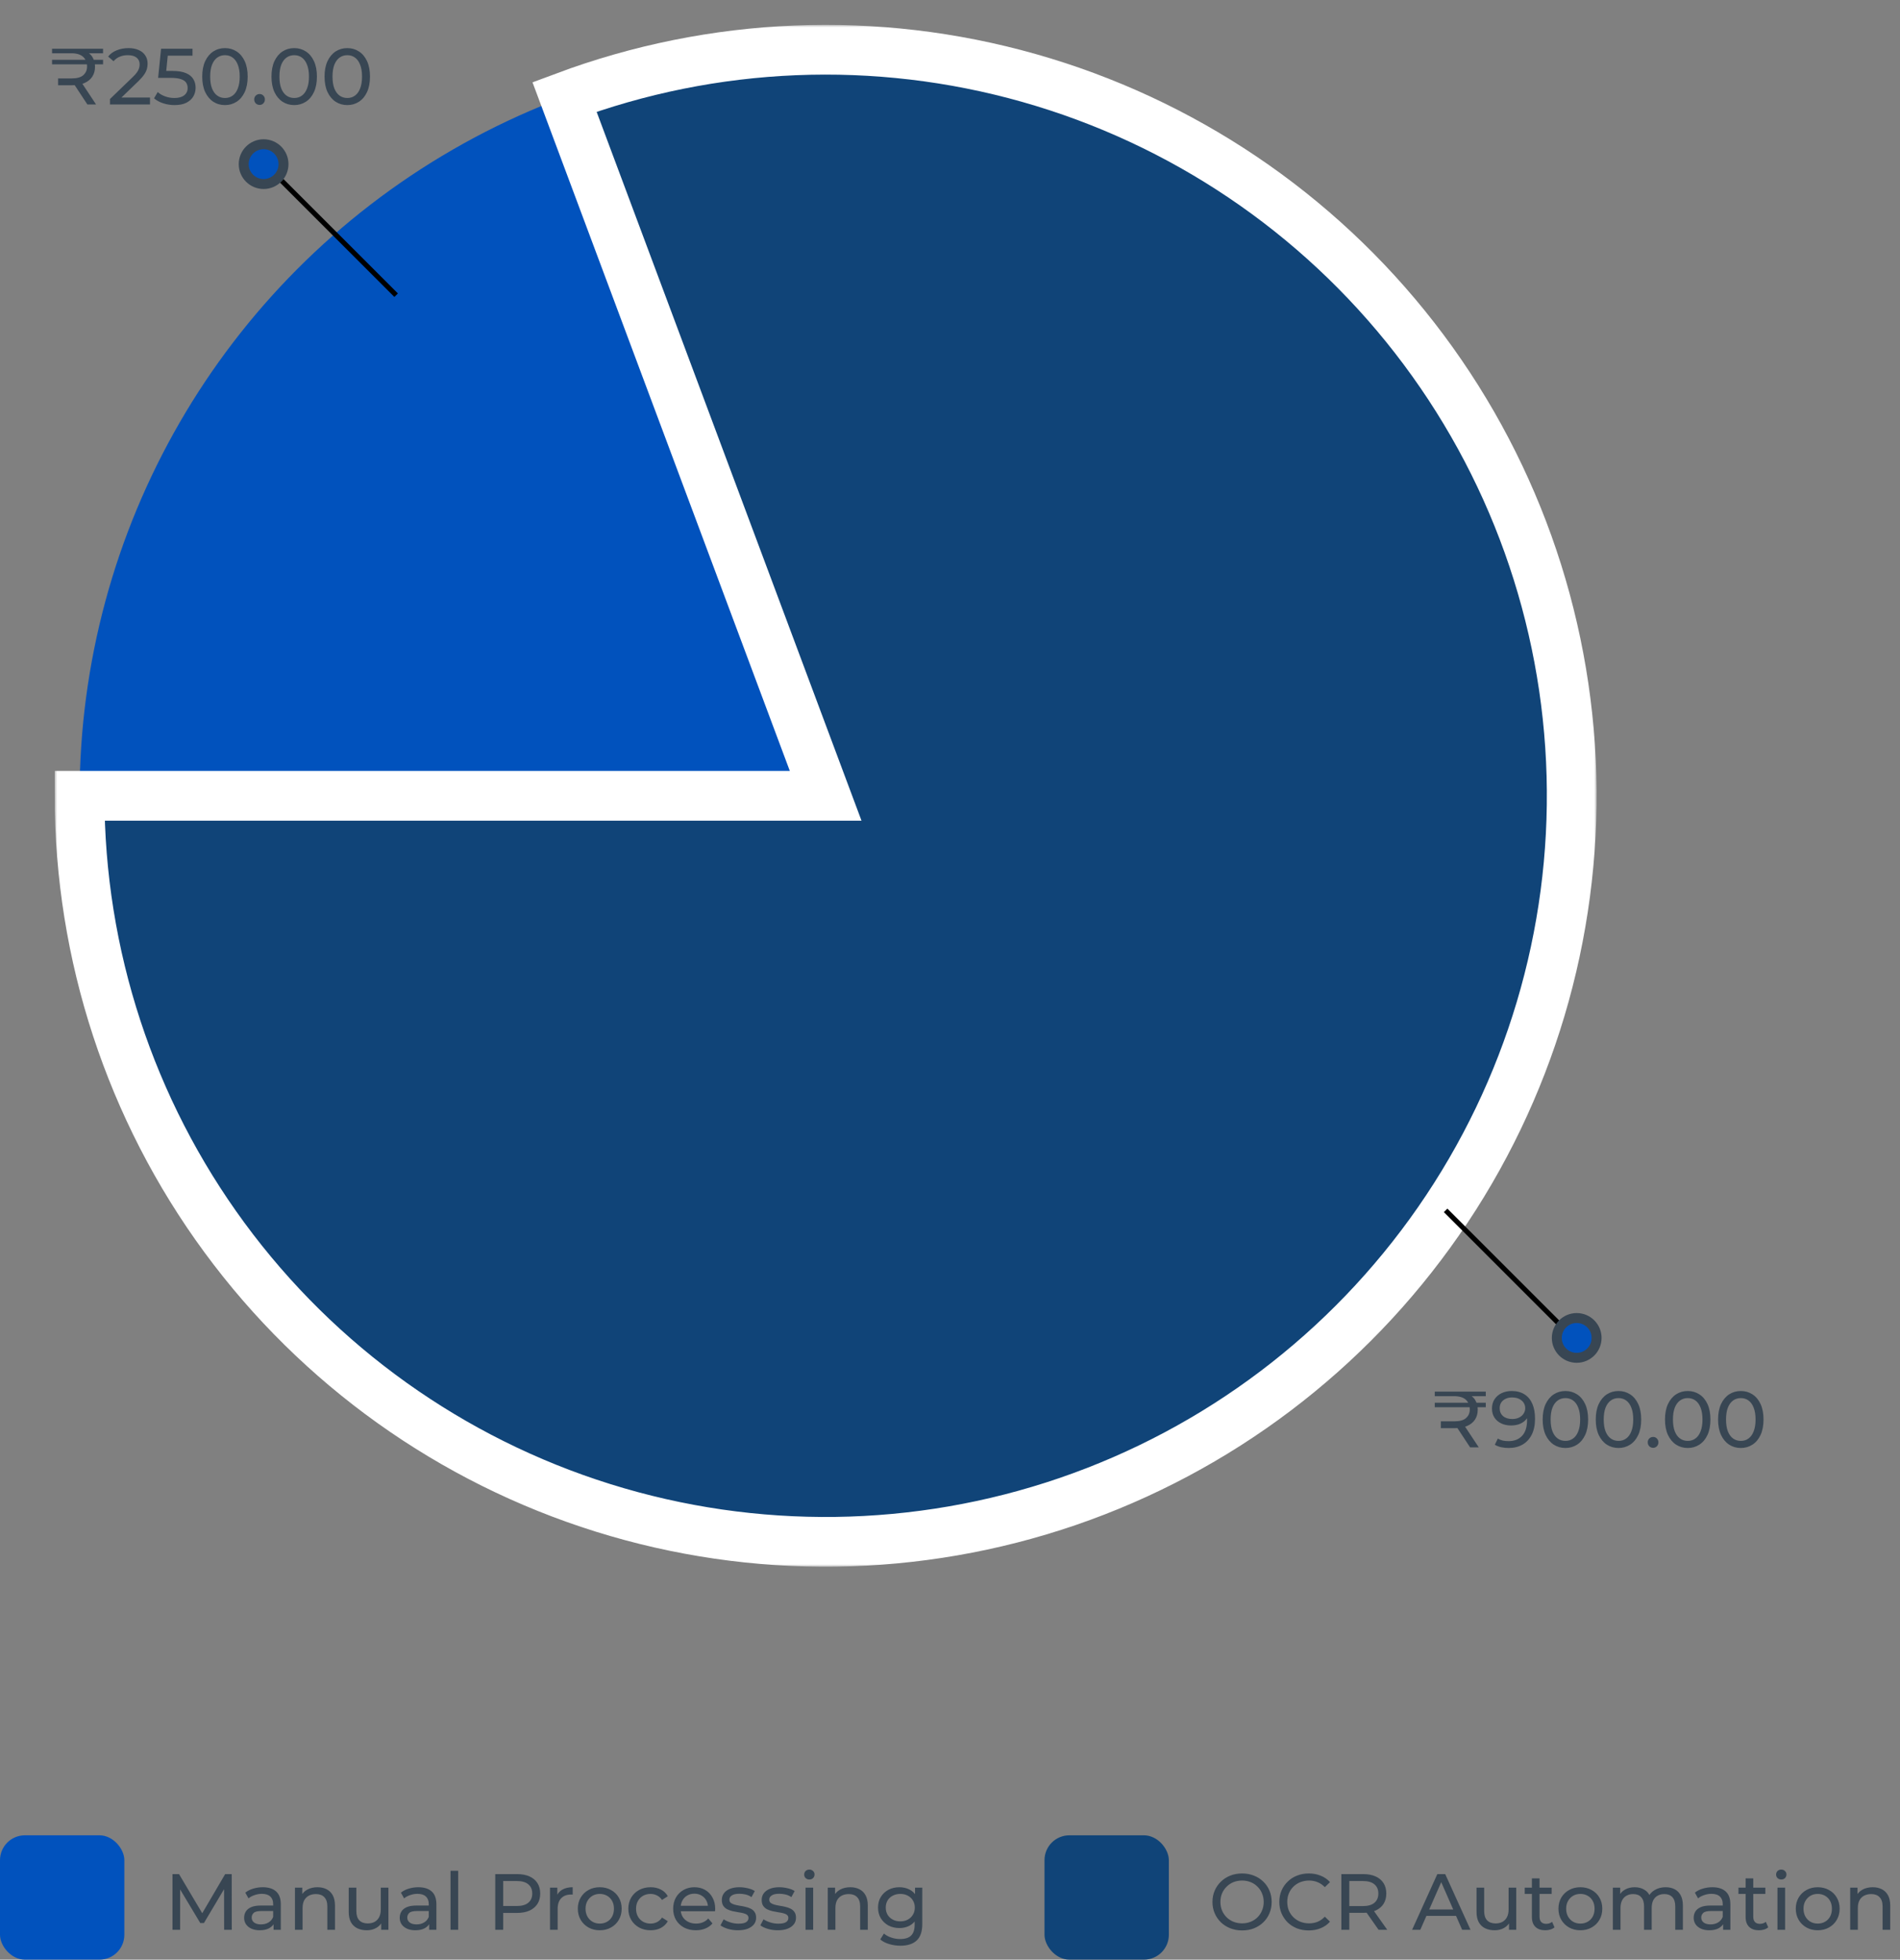 <svg width="382" height="394" viewBox="0 0 382 394" fill="none" xmlns="http://www.w3.org/2000/svg">
<rect x="0" y="0" width="382" height="394" fill="#808080" stroke="none"/>
<circle cx="166" cy="160" r="150" fill="#0152BD"/>
<mask id="path-2-outside-1_128_22" maskUnits="userSpaceOnUse" x="11" y="5" width="310" height="310" fill="black">
<rect fill="white" x="11" y="5" width="310" height="310"/>
<path d="M16 160C16 191.955 26.205 223.075 45.128 248.825C64.051 274.575 90.702 293.609 121.199 303.153C151.696 312.697 184.443 312.253 214.67 301.885C244.896 291.516 271.021 271.766 289.238 245.512C307.455 219.258 316.812 187.872 315.945 155.929C315.077 123.986 304.032 93.154 284.417 67.927C264.802 42.7 237.644 24.396 206.899 15.684C176.155 6.971 143.431 8.304 113.497 19.488L166 160L16 160Z"/>
</mask>
<path d="M16 160C16 191.955 26.205 223.075 45.128 248.825C64.051 274.575 90.702 293.609 121.199 303.153C151.696 312.697 184.443 312.253 214.67 301.885C244.896 291.516 271.021 271.766 289.238 245.512C307.455 219.258 316.812 187.872 315.945 155.929C315.077 123.986 304.032 93.154 284.417 67.927C264.802 42.7 237.644 24.396 206.899 15.684C176.155 6.971 143.431 8.304 113.497 19.488L166 160L16 160Z" fill="#104478"/>
<path d="M16 160C16 191.955 26.205 223.075 45.128 248.825C64.051 274.575 90.702 293.609 121.199 303.153C151.696 312.697 184.443 312.253 214.67 301.885C244.896 291.516 271.021 271.766 289.238 245.512C307.455 219.258 316.812 187.872 315.945 155.929C315.077 123.986 304.032 93.154 284.417 67.927C264.802 42.7 237.644 24.396 206.899 15.684C176.155 6.971 143.431 8.304 113.497 19.488L166 160L16 160Z" stroke="white" stroke-width="10" mask="url(#path-2-outside-1_128_22)"/>
<line x1="79.646" y1="59.354" x2="56.646" y2="36.354" stroke="black"/>
<line x1="313.646" y1="266.354" x2="290.646" y2="243.354" stroke="black"/>
<circle cx="53" cy="33" r="4" fill="#0152BD" stroke="#384653" stroke-width="2"/>
<circle cx="317" cy="269" r="4" fill="#0152BD" stroke="#384653" stroke-width="2"/>
<path d="M11.68 17.144V15.768H14.4C15.488 15.768 16.277 15.544 16.768 15.096C17.259 14.648 17.504 14.077 17.504 13.384C17.504 12.552 17.237 11.896 16.704 11.416C16.171 10.936 15.36 10.701 14.272 10.712H10.464V9.8H20.72V10.712H16.528L17.024 10.264C17.781 10.552 18.315 10.979 18.624 11.544C18.944 12.099 19.104 12.723 19.104 13.416C19.104 14.195 18.917 14.867 18.544 15.432C18.171 15.987 17.637 16.413 16.944 16.712C16.261 17 15.429 17.144 14.448 17.144H11.68ZM17.568 21L14.64 16.552H16.368L19.312 21H17.568ZM10.464 12.936V12.024H20.72V12.936H10.464ZM22.108 21V19.912L26.668 15.512C27.073 15.128 27.372 14.792 27.564 14.504C27.766 14.205 27.9 13.933 27.964 13.688C28.038 13.432 28.076 13.187 28.076 12.952C28.076 12.376 27.873 11.923 27.468 11.592C27.062 11.261 26.47 11.096 25.692 11.096C25.094 11.096 24.556 11.197 24.076 11.4C23.596 11.592 23.18 11.896 22.828 12.312L21.74 11.368C22.166 10.824 22.737 10.408 23.452 10.12C24.177 9.821 24.972 9.672 25.836 9.672C26.614 9.672 27.292 9.8 27.868 10.056C28.444 10.301 28.886 10.659 29.196 11.128C29.516 11.597 29.676 12.152 29.676 12.792C29.676 13.155 29.628 13.512 29.532 13.864C29.436 14.216 29.254 14.589 28.988 14.984C28.721 15.379 28.337 15.821 27.836 16.312L23.772 20.232L23.388 19.608H30.156V21H22.108ZM35.087 21.128C34.298 21.128 33.53 21.005 32.783 20.76C32.047 20.515 31.445 20.184 30.975 19.768L31.711 18.504C32.084 18.856 32.57 19.144 33.167 19.368C33.764 19.592 34.399 19.704 35.071 19.704C35.925 19.704 36.581 19.523 37.039 19.16C37.498 18.797 37.727 18.312 37.727 17.704C37.727 17.288 37.626 16.925 37.423 16.616C37.221 16.307 36.868 16.072 36.367 15.912C35.877 15.741 35.199 15.656 34.335 15.656H31.791L32.383 9.8H38.703V11.192H32.975L33.807 10.408L33.343 15.032L32.511 14.264H34.671C35.791 14.264 36.693 14.408 37.375 14.696C38.058 14.984 38.554 15.384 38.863 15.896C39.172 16.397 39.327 16.979 39.327 17.64C39.327 18.28 39.172 18.867 38.863 19.4C38.554 19.923 38.084 20.344 37.455 20.664C36.837 20.973 36.047 21.128 35.087 21.128ZM45.235 21.128C44.36 21.128 43.576 20.904 42.883 20.456C42.2 20.008 41.656 19.357 41.251 18.504C40.856 17.651 40.659 16.616 40.659 15.4C40.659 14.184 40.856 13.149 41.251 12.296C41.656 11.443 42.2 10.792 42.883 10.344C43.576 9.896 44.36 9.672 45.235 9.672C46.099 9.672 46.877 9.896 47.571 10.344C48.264 10.792 48.808 11.443 49.203 12.296C49.597 13.149 49.795 14.184 49.795 15.4C49.795 16.616 49.597 17.651 49.203 18.504C48.808 19.357 48.264 20.008 47.571 20.456C46.877 20.904 46.099 21.128 45.235 21.128ZM45.235 19.704C45.821 19.704 46.333 19.544 46.771 19.224C47.219 18.904 47.565 18.424 47.811 17.784C48.067 17.144 48.195 16.349 48.195 15.4C48.195 14.451 48.067 13.656 47.811 13.016C47.565 12.376 47.219 11.896 46.771 11.576C46.333 11.256 45.821 11.096 45.235 11.096C44.648 11.096 44.131 11.256 43.683 11.576C43.235 11.896 42.883 12.376 42.627 13.016C42.381 13.656 42.259 14.451 42.259 15.4C42.259 16.349 42.381 17.144 42.627 17.784C42.883 18.424 43.235 18.904 43.683 19.224C44.131 19.544 44.648 19.704 45.235 19.704ZM52.199 21.096C51.9 21.096 51.644 20.995 51.431 20.792C51.218 20.579 51.111 20.312 51.111 19.992C51.111 19.672 51.218 19.411 51.431 19.208C51.644 19.005 51.9 18.904 52.199 18.904C52.487 18.904 52.732 19.005 52.935 19.208C53.148 19.411 53.255 19.672 53.255 19.992C53.255 20.312 53.148 20.579 52.935 20.792C52.732 20.995 52.487 21.096 52.199 21.096ZM59.157 21.128C58.282 21.128 57.498 20.904 56.804 20.456C56.122 20.008 55.578 19.357 55.172 18.504C54.778 17.651 54.581 16.616 54.581 15.4C54.581 14.184 54.778 13.149 55.172 12.296C55.578 11.443 56.122 10.792 56.804 10.344C57.498 9.896 58.282 9.672 59.157 9.672C60.02 9.672 60.799 9.896 61.492 10.344C62.186 10.792 62.73 11.443 63.124 12.296C63.519 13.149 63.717 14.184 63.717 15.4C63.717 16.616 63.519 17.651 63.124 18.504C62.73 19.357 62.186 20.008 61.492 20.456C60.799 20.904 60.02 21.128 59.157 21.128ZM59.157 19.704C59.743 19.704 60.255 19.544 60.693 19.224C61.141 18.904 61.487 18.424 61.733 17.784C61.989 17.144 62.117 16.349 62.117 15.4C62.117 14.451 61.989 13.656 61.733 13.016C61.487 12.376 61.141 11.896 60.693 11.576C60.255 11.256 59.743 11.096 59.157 11.096C58.57 11.096 58.053 11.256 57.605 11.576C57.157 11.896 56.804 12.376 56.548 13.016C56.303 13.656 56.181 14.451 56.181 15.4C56.181 16.349 56.303 17.144 56.548 17.784C56.804 18.424 57.157 18.904 57.605 19.224C58.053 19.544 58.57 19.704 59.157 19.704ZM69.828 21.128C68.954 21.128 68.17 20.904 67.476 20.456C66.794 20.008 66.25 19.357 65.844 18.504C65.45 17.651 65.252 16.616 65.252 15.4C65.252 14.184 65.45 13.149 65.844 12.296C66.25 11.443 66.794 10.792 67.476 10.344C68.17 9.896 68.954 9.672 69.828 9.672C70.692 9.672 71.471 9.896 72.164 10.344C72.858 10.792 73.402 11.443 73.796 12.296C74.191 13.149 74.388 14.184 74.388 15.4C74.388 16.616 74.191 17.651 73.796 18.504C73.402 19.357 72.858 20.008 72.164 20.456C71.471 20.904 70.692 21.128 69.828 21.128ZM69.828 19.704C70.415 19.704 70.927 19.544 71.364 19.224C71.812 18.904 72.159 18.424 72.404 17.784C72.66 17.144 72.788 16.349 72.788 15.4C72.788 14.451 72.66 13.656 72.404 13.016C72.159 12.376 71.812 11.896 71.364 11.576C70.927 11.256 70.415 11.096 69.828 11.096C69.242 11.096 68.724 11.256 68.276 11.576C67.828 11.896 67.476 12.376 67.22 13.016C66.975 13.656 66.852 14.451 66.852 15.4C66.852 16.349 66.975 17.144 67.22 17.784C67.476 18.424 67.828 18.904 68.276 19.224C68.724 19.544 69.242 19.704 69.828 19.704Z" fill="#384653"/>
<path d="M289.68 287.144V285.768H292.4C293.488 285.768 294.277 285.544 294.768 285.096C295.259 284.648 295.504 284.077 295.504 283.384C295.504 282.552 295.237 281.896 294.704 281.416C294.171 280.936 293.36 280.701 292.272 280.712H288.464V279.8H298.72V280.712H294.528L295.024 280.264C295.781 280.552 296.315 280.979 296.624 281.544C296.944 282.099 297.104 282.723 297.104 283.416C297.104 284.195 296.917 284.867 296.544 285.432C296.171 285.987 295.637 286.413 294.944 286.712C294.261 287 293.429 287.144 292.448 287.144H289.68ZM295.568 291L292.64 286.552H294.368L297.312 291H295.568ZM288.464 282.936V282.024H298.72V282.936H288.464ZM303.916 279.672C304.929 279.672 305.782 279.891 306.476 280.328C307.18 280.765 307.713 281.4 308.076 282.232C308.438 283.053 308.62 284.061 308.62 285.256C308.62 286.525 308.396 287.597 307.948 288.472C307.5 289.347 306.881 290.008 306.092 290.456C305.302 290.904 304.38 291.128 303.324 291.128C302.801 291.128 302.294 291.075 301.804 290.968C301.324 290.861 300.902 290.696 300.54 290.472L301.148 289.224C301.446 289.416 301.777 289.555 302.14 289.64C302.513 289.715 302.902 289.752 303.308 289.752C304.438 289.752 305.34 289.4 306.012 288.696C306.684 287.981 307.02 286.925 307.02 285.528C307.02 285.304 307.009 285.037 306.988 284.728C306.966 284.419 306.918 284.115 306.844 283.816L307.372 284.36C307.222 284.851 306.972 285.267 306.62 285.608C306.278 285.939 305.862 286.189 305.372 286.36C304.892 286.52 304.364 286.6 303.788 286.6C303.052 286.6 302.396 286.461 301.82 286.184C301.244 285.907 300.79 285.517 300.46 285.016C300.129 284.504 299.964 283.901 299.964 283.208C299.964 282.483 300.134 281.859 300.476 281.336C300.828 280.803 301.302 280.392 301.9 280.104C302.508 279.816 303.18 279.672 303.916 279.672ZM303.98 280.968C303.5 280.968 303.073 281.059 302.7 281.24C302.326 281.421 302.033 281.672 301.82 281.992C301.617 282.312 301.516 282.696 301.516 283.144C301.516 283.805 301.745 284.333 302.204 284.728C302.662 285.112 303.281 285.304 304.06 285.304C304.572 285.304 305.02 285.208 305.404 285.016C305.798 284.824 306.102 284.563 306.316 284.232C306.54 283.901 306.652 283.533 306.652 283.128C306.652 282.733 306.55 282.376 306.348 282.056C306.145 281.736 305.846 281.475 305.452 281.272C305.057 281.069 304.566 280.968 303.98 280.968ZM314.735 291.128C313.86 291.128 313.076 290.904 312.383 290.456C311.7 290.008 311.156 289.357 310.751 288.504C310.356 287.651 310.159 286.616 310.159 285.4C310.159 284.184 310.356 283.149 310.751 282.296C311.156 281.443 311.7 280.792 312.383 280.344C313.076 279.896 313.86 279.672 314.735 279.672C315.599 279.672 316.377 279.896 317.071 280.344C317.764 280.792 318.308 281.443 318.703 282.296C319.097 283.149 319.295 284.184 319.295 285.4C319.295 286.616 319.097 287.651 318.703 288.504C318.308 289.357 317.764 290.008 317.071 290.456C316.377 290.904 315.599 291.128 314.735 291.128ZM314.735 289.704C315.321 289.704 315.833 289.544 316.271 289.224C316.719 288.904 317.065 288.424 317.311 287.784C317.567 287.144 317.695 286.349 317.695 285.4C317.695 284.451 317.567 283.656 317.311 283.016C317.065 282.376 316.719 281.896 316.271 281.576C315.833 281.256 315.321 281.096 314.735 281.096C314.148 281.096 313.631 281.256 313.183 281.576C312.735 281.896 312.383 282.376 312.127 283.016C311.881 283.656 311.759 284.451 311.759 285.4C311.759 286.349 311.881 287.144 312.127 287.784C312.383 288.424 312.735 288.904 313.183 289.224C313.631 289.544 314.148 289.704 314.735 289.704ZM325.407 291.128C324.532 291.128 323.748 290.904 323.055 290.456C322.372 290.008 321.828 289.357 321.423 288.504C321.028 287.651 320.831 286.616 320.831 285.4C320.831 284.184 321.028 283.149 321.423 282.296C321.828 281.443 322.372 280.792 323.055 280.344C323.748 279.896 324.532 279.672 325.407 279.672C326.271 279.672 327.049 279.896 327.743 280.344C328.436 280.792 328.98 281.443 329.375 282.296C329.769 283.149 329.967 284.184 329.967 285.4C329.967 286.616 329.769 287.651 329.375 288.504C328.98 289.357 328.436 290.008 327.743 290.456C327.049 290.904 326.271 291.128 325.407 291.128ZM325.407 289.704C325.993 289.704 326.505 289.544 326.943 289.224C327.391 288.904 327.737 288.424 327.983 287.784C328.239 287.144 328.367 286.349 328.367 285.4C328.367 284.451 328.239 283.656 327.983 283.016C327.737 282.376 327.391 281.896 326.943 281.576C326.505 281.256 325.993 281.096 325.407 281.096C324.82 281.096 324.303 281.256 323.855 281.576C323.407 281.896 323.055 282.376 322.799 283.016C322.553 283.656 322.431 284.451 322.431 285.4C322.431 286.349 322.553 287.144 322.799 287.784C323.055 288.424 323.407 288.904 323.855 289.224C324.303 289.544 324.82 289.704 325.407 289.704ZM332.371 291.096C332.072 291.096 331.816 290.995 331.603 290.792C331.39 290.579 331.283 290.312 331.283 289.992C331.283 289.672 331.39 289.411 331.603 289.208C331.816 289.005 332.072 288.904 332.371 288.904C332.659 288.904 332.904 289.005 333.107 289.208C333.32 289.411 333.427 289.672 333.427 289.992C333.427 290.312 333.32 290.579 333.107 290.792C332.904 290.995 332.659 291.096 332.371 291.096ZM339.328 291.128C338.454 291.128 337.67 290.904 336.976 290.456C336.294 290.008 335.75 289.357 335.344 288.504C334.95 287.651 334.752 286.616 334.752 285.4C334.752 284.184 334.95 283.149 335.344 282.296C335.75 281.443 336.294 280.792 336.976 280.344C337.67 279.896 338.454 279.672 339.328 279.672C340.192 279.672 340.971 279.896 341.664 280.344C342.358 280.792 342.902 281.443 343.296 282.296C343.691 283.149 343.888 284.184 343.888 285.4C343.888 286.616 343.691 287.651 343.296 288.504C342.902 289.357 342.358 290.008 341.664 290.456C340.971 290.904 340.192 291.128 339.328 291.128ZM339.328 289.704C339.915 289.704 340.427 289.544 340.864 289.224C341.312 288.904 341.659 288.424 341.904 287.784C342.16 287.144 342.288 286.349 342.288 285.4C342.288 284.451 342.16 283.656 341.904 283.016C341.659 282.376 341.312 281.896 340.864 281.576C340.427 281.256 339.915 281.096 339.328 281.096C338.742 281.096 338.224 281.256 337.776 281.576C337.328 281.896 336.976 282.376 336.72 283.016C336.475 283.656 336.352 284.451 336.352 285.4C336.352 286.349 336.475 287.144 336.72 287.784C336.976 288.424 337.328 288.904 337.776 289.224C338.224 289.544 338.742 289.704 339.328 289.704ZM350 291.128C349.126 291.128 348.342 290.904 347.648 290.456C346.966 290.008 346.422 289.357 346.016 288.504C345.622 287.651 345.424 286.616 345.424 285.4C345.424 284.184 345.622 283.149 346.016 282.296C346.422 281.443 346.966 280.792 347.648 280.344C348.342 279.896 349.126 279.672 350 279.672C350.864 279.672 351.643 279.896 352.336 280.344C353.03 280.792 353.574 281.443 353.968 282.296C354.363 283.149 354.56 284.184 354.56 285.4C354.56 286.616 354.363 287.651 353.968 288.504C353.574 289.357 353.03 290.008 352.336 290.456C351.643 290.904 350.864 291.128 350 291.128ZM350 289.704C350.587 289.704 351.099 289.544 351.536 289.224C351.984 288.904 352.331 288.424 352.576 287.784C352.832 287.144 352.96 286.349 352.96 285.4C352.96 284.451 352.832 283.656 352.576 283.016C352.331 282.376 351.984 281.896 351.536 281.576C351.099 281.256 350.587 281.096 350 281.096C349.414 281.096 348.896 281.256 348.448 281.576C348 281.896 347.648 282.376 347.392 283.016C347.147 283.656 347.024 284.451 347.024 285.4C347.024 286.349 347.147 287.144 347.392 287.784C347.648 288.424 348 288.904 348.448 289.224C348.896 289.544 349.414 289.704 350 289.704Z" fill="#384653"/>
<path d="M34.68 388V376.8H35.992L41.016 385.264H40.312L45.272 376.8H46.584L46.6 388H45.064L45.048 379.216H45.416L41 386.64H40.264L35.816 379.216H36.216V388H34.68ZM55.001 388V386.208L54.921 385.872V382.816C54.921 382.165 54.729 381.664 54.345 381.312C53.972 380.949 53.407 380.768 52.649 380.768C52.148 380.768 51.657 380.853 51.177 381.024C50.697 381.184 50.292 381.403 49.961 381.68L49.321 380.528C49.759 380.176 50.281 379.909 50.889 379.728C51.508 379.536 52.153 379.44 52.825 379.44C53.988 379.44 54.884 379.723 55.513 380.288C56.143 380.853 56.457 381.717 56.457 382.88V388H55.001ZM52.217 388.096C51.588 388.096 51.033 387.989 50.553 387.776C50.084 387.563 49.721 387.269 49.465 386.896C49.209 386.512 49.081 386.08 49.081 385.6C49.081 385.141 49.188 384.725 49.401 384.352C49.625 383.979 49.983 383.68 50.473 383.456C50.975 383.232 51.647 383.12 52.489 383.12H55.177V384.224H52.553C51.785 384.224 51.268 384.352 51.001 384.608C50.735 384.864 50.601 385.173 50.601 385.536C50.601 385.952 50.767 386.288 51.097 386.544C51.428 386.789 51.887 386.912 52.473 386.912C53.049 386.912 53.551 386.784 53.977 386.528C54.415 386.272 54.729 385.899 54.921 385.408L55.225 386.464C55.023 386.965 54.665 387.365 54.153 387.664C53.641 387.952 52.996 388.096 52.217 388.096ZM63.828 379.44C64.521 379.44 65.129 379.573 65.652 379.84C66.185 380.107 66.601 380.512 66.9 381.056C67.198 381.6 67.348 382.288 67.348 383.12V388H65.812V383.296C65.812 382.475 65.609 381.856 65.204 381.44C64.809 381.024 64.249 380.816 63.524 380.816C62.98 380.816 62.505 380.923 62.1 381.136C61.694 381.349 61.38 381.664 61.156 382.08C60.942 382.496 60.836 383.013 60.836 383.632V388H59.3V379.52H60.772V381.808L60.532 381.2C60.809 380.645 61.236 380.213 61.812 379.904C62.388 379.595 63.06 379.44 63.828 379.44ZM73.758 388.096C73.033 388.096 72.393 387.963 71.838 387.696C71.294 387.429 70.868 387.024 70.558 386.48C70.26 385.925 70.11 385.232 70.11 384.4V379.52H71.646V384.224C71.646 385.056 71.844 385.68 72.238 386.096C72.644 386.512 73.209 386.72 73.934 386.72C74.468 386.72 74.932 386.613 75.326 386.4C75.721 386.176 76.025 385.856 76.238 385.44C76.452 385.013 76.558 384.501 76.558 383.904V379.52H78.094V388H76.638V385.712L76.878 386.32C76.601 386.885 76.185 387.323 75.63 387.632C75.076 387.941 74.452 388.096 73.758 388.096ZM86.282 388V386.208L86.203 385.872V382.816C86.203 382.165 86.01 381.664 85.626 381.312C85.253 380.949 84.688 380.768 83.93 380.768C83.429 380.768 82.939 380.853 82.459 381.024C81.978 381.184 81.573 381.403 81.243 381.68L80.603 380.528C81.04 380.176 81.562 379.909 82.171 379.728C82.789 379.536 83.434 379.44 84.106 379.44C85.269 379.44 86.165 379.723 86.794 380.288C87.424 380.853 87.739 381.717 87.739 382.88V388H86.282ZM83.499 388.096C82.869 388.096 82.314 387.989 81.835 387.776C81.365 387.563 81.002 387.269 80.746 386.896C80.49 386.512 80.362 386.08 80.362 385.6C80.362 385.141 80.469 384.725 80.683 384.352C80.906 383.979 81.264 383.68 81.754 383.456C82.256 383.232 82.928 383.12 83.77 383.12H86.459V384.224H83.835C83.067 384.224 82.549 384.352 82.282 384.608C82.016 384.864 81.882 385.173 81.882 385.536C81.882 385.952 82.048 386.288 82.379 386.544C82.709 386.789 83.168 386.912 83.754 386.912C84.331 386.912 84.832 386.784 85.258 386.528C85.696 386.272 86.01 385.899 86.203 385.408L86.507 386.464C86.304 386.965 85.947 387.365 85.434 387.664C84.922 387.952 84.277 388.096 83.499 388.096ZM90.581 388V376.128H92.117V388H90.581ZM99.571 388V376.8H103.939C104.92 376.8 105.757 376.955 106.451 377.264C107.144 377.573 107.677 378.021 108.051 378.608C108.424 379.195 108.611 379.893 108.611 380.704C108.611 381.515 108.424 382.213 108.051 382.8C107.677 383.376 107.144 383.824 106.451 384.144C105.757 384.453 104.92 384.608 103.939 384.608H100.451L101.171 383.856V388H99.571ZM101.171 384.016L100.451 383.216H103.891C104.915 383.216 105.688 382.997 106.211 382.56C106.744 382.123 107.011 381.504 107.011 380.704C107.011 379.904 106.744 379.285 106.211 378.848C105.688 378.411 104.915 378.192 103.891 378.192H100.451L101.171 377.392V384.016ZM110.581 388V379.52H112.053V381.824L111.909 381.248C112.144 380.661 112.538 380.213 113.093 379.904C113.648 379.595 114.33 379.44 115.141 379.44V380.928C115.077 380.917 115.013 380.912 114.949 380.912C114.896 380.912 114.842 380.912 114.789 380.912C113.968 380.912 113.317 381.157 112.837 381.648C112.357 382.139 112.117 382.848 112.117 383.776V388H110.581ZM120.588 388.096C119.735 388.096 118.977 387.909 118.316 387.536C117.655 387.163 117.132 386.651 116.748 386C116.364 385.339 116.172 384.592 116.172 383.76C116.172 382.917 116.364 382.171 116.748 381.52C117.132 380.869 117.655 380.363 118.316 380C118.977 379.627 119.735 379.44 120.588 379.44C121.431 379.44 122.183 379.627 122.844 380C123.516 380.363 124.039 380.869 124.412 381.52C124.796 382.16 124.988 382.907 124.988 383.76C124.988 384.603 124.796 385.349 124.412 386C124.039 386.651 123.516 387.163 122.844 387.536C122.183 387.909 121.431 388.096 120.588 388.096ZM120.588 386.752C121.132 386.752 121.617 386.629 122.044 386.384C122.481 386.139 122.823 385.792 123.068 385.344C123.313 384.885 123.436 384.357 123.436 383.76C123.436 383.152 123.313 382.629 123.068 382.192C122.823 381.744 122.481 381.397 122.044 381.152C121.617 380.907 121.132 380.784 120.588 380.784C120.044 380.784 119.559 380.907 119.132 381.152C118.705 381.397 118.364 381.744 118.108 382.192C117.852 382.629 117.724 383.152 117.724 383.76C117.724 384.357 117.852 384.885 118.108 385.344C118.364 385.792 118.705 386.139 119.132 386.384C119.559 386.629 120.044 386.752 120.588 386.752ZM130.808 388.096C129.944 388.096 129.171 387.909 128.488 387.536C127.816 387.163 127.288 386.651 126.904 386C126.52 385.349 126.328 384.603 126.328 383.76C126.328 382.917 126.52 382.171 126.904 381.52C127.288 380.869 127.816 380.363 128.488 380C129.171 379.627 129.944 379.44 130.808 379.44C131.576 379.44 132.259 379.595 132.856 379.904C133.464 380.203 133.934 380.651 134.264 381.248L133.096 382C132.819 381.584 132.478 381.28 132.072 381.088C131.678 380.885 131.251 380.784 130.792 380.784C130.238 380.784 129.742 380.907 129.304 381.152C128.867 381.397 128.52 381.744 128.264 382.192C128.008 382.629 127.88 383.152 127.88 383.76C127.88 384.368 128.008 384.896 128.264 385.344C128.52 385.792 128.867 386.139 129.304 386.384C129.742 386.629 130.238 386.752 130.792 386.752C131.251 386.752 131.678 386.656 132.072 386.464C132.478 386.261 132.819 385.952 133.096 385.536L134.264 386.272C133.934 386.859 133.464 387.312 132.856 387.632C132.259 387.941 131.576 388.096 130.808 388.096ZM139.904 388.096C138.997 388.096 138.197 387.909 137.504 387.536C136.821 387.163 136.288 386.651 135.904 386C135.531 385.349 135.344 384.603 135.344 383.76C135.344 382.917 135.525 382.171 135.888 381.52C136.261 380.869 136.768 380.363 137.408 380C138.059 379.627 138.789 379.44 139.6 379.44C140.421 379.44 141.147 379.621 141.776 379.984C142.405 380.347 142.896 380.859 143.248 381.52C143.611 382.171 143.792 382.933 143.792 383.808C143.792 383.872 143.787 383.947 143.776 384.032C143.776 384.117 143.771 384.197 143.76 384.272H136.544V383.168H142.96L142.336 383.552C142.347 383.008 142.235 382.523 142 382.096C141.765 381.669 141.44 381.339 141.024 381.104C140.619 380.859 140.144 380.736 139.6 380.736C139.067 380.736 138.592 380.859 138.176 381.104C137.76 381.339 137.435 381.675 137.2 382.112C136.965 382.539 136.848 383.029 136.848 383.584V383.84C136.848 384.405 136.976 384.912 137.232 385.36C137.499 385.797 137.867 386.139 138.336 386.384C138.805 386.629 139.344 386.752 139.952 386.752C140.453 386.752 140.907 386.667 141.312 386.496C141.728 386.325 142.091 386.069 142.4 385.728L143.248 386.72C142.864 387.168 142.384 387.509 141.808 387.744C141.243 387.979 140.608 388.096 139.904 388.096ZM148.357 388.096C147.653 388.096 146.981 388 146.341 387.808C145.711 387.616 145.215 387.381 144.853 387.104L145.493 385.888C145.855 386.133 146.303 386.341 146.837 386.512C147.37 386.683 147.914 386.768 148.469 386.768C149.183 386.768 149.695 386.667 150.005 386.464C150.325 386.261 150.485 385.979 150.485 385.616C150.485 385.349 150.389 385.141 150.197 384.992C150.005 384.843 149.749 384.731 149.429 384.656C149.119 384.581 148.773 384.517 148.389 384.464C148.005 384.4 147.621 384.325 147.237 384.24C146.853 384.144 146.501 384.016 146.181 383.856C145.861 383.685 145.605 383.456 145.413 383.168C145.221 382.869 145.125 382.475 145.125 381.984C145.125 381.472 145.269 381.024 145.557 380.64C145.845 380.256 146.25 379.963 146.773 379.76C147.306 379.547 147.935 379.44 148.661 379.44C149.215 379.44 149.775 379.509 150.341 379.648C150.917 379.776 151.386 379.963 151.749 380.208L151.093 381.424C150.709 381.168 150.309 380.992 149.893 380.896C149.477 380.8 149.061 380.752 148.645 380.752C147.973 380.752 147.471 380.864 147.141 381.088C146.81 381.301 146.645 381.579 146.645 381.92C146.645 382.208 146.741 382.432 146.933 382.592C147.135 382.741 147.391 382.859 147.701 382.944C148.021 383.029 148.373 383.104 148.757 383.168C149.141 383.221 149.525 383.296 149.909 383.392C150.293 383.477 150.639 383.6 150.949 383.76C151.269 383.92 151.525 384.144 151.717 384.432C151.919 384.72 152.021 385.104 152.021 385.584C152.021 386.096 151.871 386.539 151.573 386.912C151.274 387.285 150.853 387.579 150.309 387.792C149.765 387.995 149.114 388.096 148.357 388.096ZM156.372 388.096C155.668 388.096 154.996 388 154.356 387.808C153.727 387.616 153.231 387.381 152.868 387.104L153.508 385.888C153.871 386.133 154.319 386.341 154.852 386.512C155.386 386.683 155.93 386.768 156.484 386.768C157.199 386.768 157.711 386.667 158.02 386.464C158.34 386.261 158.5 385.979 158.5 385.616C158.5 385.349 158.404 385.141 158.212 384.992C158.02 384.843 157.764 384.731 157.444 384.656C157.135 384.581 156.788 384.517 156.404 384.464C156.02 384.4 155.636 384.325 155.252 384.24C154.868 384.144 154.516 384.016 154.196 383.856C153.876 383.685 153.62 383.456 153.428 383.168C153.236 382.869 153.14 382.475 153.14 381.984C153.14 381.472 153.284 381.024 153.572 380.64C153.86 380.256 154.266 379.963 154.788 379.76C155.322 379.547 155.951 379.44 156.676 379.44C157.231 379.44 157.791 379.509 158.356 379.648C158.932 379.776 159.402 379.963 159.764 380.208L159.108 381.424C158.724 381.168 158.324 380.992 157.908 380.896C157.492 380.8 157.076 380.752 156.66 380.752C155.988 380.752 155.487 380.864 155.156 381.088C154.826 381.301 154.66 381.579 154.66 381.92C154.66 382.208 154.756 382.432 154.948 382.592C155.151 382.741 155.407 382.859 155.716 382.944C156.036 383.029 156.388 383.104 156.772 383.168C157.156 383.221 157.54 383.296 157.924 383.392C158.308 383.477 158.655 383.6 158.964 383.76C159.284 383.92 159.54 384.144 159.732 384.432C159.935 384.72 160.036 385.104 160.036 385.584C160.036 386.096 159.887 386.539 159.588 386.912C159.29 387.285 158.868 387.579 158.324 387.792C157.78 387.995 157.13 388.096 156.372 388.096ZM161.956 388V379.52H163.492V388H161.956ZM162.724 377.888C162.425 377.888 162.175 377.792 161.972 377.6C161.78 377.408 161.684 377.173 161.684 376.896C161.684 376.608 161.78 376.368 161.972 376.176C162.175 375.984 162.425 375.888 162.724 375.888C163.023 375.888 163.268 375.984 163.46 376.176C163.663 376.357 163.764 376.587 163.764 376.864C163.764 377.152 163.668 377.397 163.476 377.6C163.284 377.792 163.033 377.888 162.724 377.888ZM170.953 379.44C171.646 379.44 172.254 379.573 172.777 379.84C173.31 380.107 173.726 380.512 174.025 381.056C174.323 381.6 174.473 382.288 174.473 383.12V388H172.937V383.296C172.937 382.475 172.734 381.856 172.329 381.44C171.934 381.024 171.374 380.816 170.649 380.816C170.105 380.816 169.63 380.923 169.225 381.136C168.819 381.349 168.505 381.664 168.281 382.08C168.067 382.496 167.961 383.013 167.961 383.632V388H166.425V379.52H167.897V381.808L167.657 381.2C167.934 380.645 168.361 380.213 168.937 379.904C169.513 379.595 170.185 379.44 170.953 379.44ZM181.027 391.2C180.249 391.2 179.491 391.088 178.755 390.864C178.03 390.651 177.438 390.341 176.979 389.936L177.715 388.752C178.11 389.093 178.595 389.36 179.171 389.552C179.747 389.755 180.35 389.856 180.979 389.856C181.982 389.856 182.718 389.621 183.187 389.152C183.657 388.683 183.891 387.968 183.891 387.008V385.216L184.051 383.536L183.971 381.84V379.52H185.427V386.848C185.427 388.341 185.054 389.44 184.307 390.144C183.561 390.848 182.467 391.2 181.027 391.2ZM180.835 387.648C180.014 387.648 179.278 387.477 178.627 387.136C177.987 386.784 177.475 386.299 177.091 385.68C176.718 385.061 176.531 384.347 176.531 383.536C176.531 382.715 176.718 382 177.091 381.392C177.475 380.773 177.987 380.293 178.627 379.952C179.278 379.611 180.014 379.44 180.835 379.44C181.561 379.44 182.222 379.589 182.819 379.888C183.417 380.176 183.891 380.624 184.243 381.232C184.606 381.84 184.787 382.608 184.787 383.536C184.787 384.453 184.606 385.216 184.243 385.824C183.891 386.432 183.417 386.891 182.819 387.2C182.222 387.499 181.561 387.648 180.835 387.648ZM181.011 386.304C181.577 386.304 182.078 386.187 182.515 385.952C182.953 385.717 183.294 385.392 183.539 384.976C183.795 384.56 183.923 384.08 183.923 383.536C183.923 382.992 183.795 382.512 183.539 382.096C183.294 381.68 182.953 381.36 182.515 381.136C182.078 380.901 181.577 380.784 181.011 380.784C180.446 380.784 179.939 380.901 179.491 381.136C179.054 381.36 178.707 381.68 178.451 382.096C178.206 382.512 178.083 382.992 178.083 383.536C178.083 384.08 178.206 384.56 178.451 384.976C178.707 385.392 179.054 385.717 179.491 385.952C179.939 386.187 180.446 386.304 181.011 386.304Z" fill="#384653"/>
<path d="M249.736 388.128C248.883 388.128 248.088 387.984 247.352 387.696C246.627 387.408 245.997 387.008 245.464 386.496C244.931 385.973 244.515 385.365 244.216 384.672C243.917 383.979 243.768 383.221 243.768 382.4C243.768 381.579 243.917 380.821 244.216 380.128C244.515 379.435 244.931 378.832 245.464 378.32C245.997 377.797 246.627 377.392 247.352 377.104C248.077 376.816 248.872 376.672 249.736 376.672C250.589 376.672 251.373 376.816 252.088 377.104C252.813 377.381 253.443 377.781 253.976 378.304C254.52 378.816 254.936 379.419 255.224 380.112C255.523 380.805 255.672 381.568 255.672 382.4C255.672 383.232 255.523 383.995 255.224 384.688C254.936 385.381 254.52 385.989 253.976 386.512C253.443 387.024 252.813 387.424 252.088 387.712C251.373 387.989 250.589 388.128 249.736 388.128ZM249.736 386.704C250.355 386.704 250.925 386.597 251.448 386.384C251.981 386.171 252.44 385.872 252.824 385.488C253.219 385.093 253.523 384.635 253.736 384.112C253.96 383.589 254.072 383.019 254.072 382.4C254.072 381.781 253.96 381.211 253.736 380.688C253.523 380.165 253.219 379.712 252.824 379.328C252.44 378.933 251.981 378.629 251.448 378.416C250.925 378.203 250.355 378.096 249.736 378.096C249.107 378.096 248.525 378.203 247.992 378.416C247.469 378.629 247.011 378.933 246.616 379.328C246.221 379.712 245.912 380.165 245.688 380.688C245.475 381.211 245.368 381.781 245.368 382.4C245.368 383.019 245.475 383.589 245.688 384.112C245.912 384.635 246.221 385.093 246.616 385.488C247.011 385.872 247.469 386.171 247.992 386.384C248.525 386.597 249.107 386.704 249.736 386.704ZM263.126 388.128C262.272 388.128 261.483 387.989 260.758 387.712C260.043 387.424 259.419 387.024 258.886 386.512C258.363 385.989 257.952 385.381 257.654 384.688C257.355 383.995 257.206 383.232 257.206 382.4C257.206 381.568 257.355 380.805 257.654 380.112C257.952 379.419 258.368 378.816 258.902 378.304C259.435 377.781 260.059 377.381 260.774 377.104C261.499 376.816 262.288 376.672 263.142 376.672C264.006 376.672 264.8 376.821 265.526 377.12C266.262 377.408 266.886 377.84 267.398 378.416L266.358 379.424C265.931 378.976 265.451 378.645 264.918 378.432C264.384 378.208 263.814 378.096 263.206 378.096C262.576 378.096 261.99 378.203 261.446 378.416C260.912 378.629 260.448 378.928 260.054 379.312C259.659 379.696 259.35 380.155 259.126 380.688C258.912 381.211 258.806 381.781 258.806 382.4C258.806 383.019 258.912 383.595 259.126 384.128C259.35 384.651 259.659 385.104 260.054 385.488C260.448 385.872 260.912 386.171 261.446 386.384C261.99 386.597 262.576 386.704 263.206 386.704C263.814 386.704 264.384 386.597 264.918 386.384C265.451 386.16 265.931 385.819 266.358 385.36L267.398 386.368C266.886 386.944 266.262 387.381 265.526 387.68C264.8 387.979 264 388.128 263.126 388.128ZM269.68 388V376.8H274.048C275.029 376.8 275.867 376.955 276.56 377.264C277.253 377.573 277.787 378.021 278.16 378.608C278.533 379.195 278.72 379.893 278.72 380.704C278.72 381.515 278.533 382.213 278.16 382.8C277.787 383.376 277.253 383.819 276.56 384.128C275.867 384.437 275.029 384.592 274.048 384.592H270.56L271.28 383.856V388H269.68ZM277.168 388L274.32 383.936H276.032L278.912 388H277.168ZM271.28 384.016L270.56 383.232H274C275.024 383.232 275.797 383.013 276.32 382.576C276.853 382.128 277.12 381.504 277.12 380.704C277.12 379.904 276.853 379.285 276.32 378.848C275.797 378.411 275.024 378.192 274 378.192H270.56L271.28 377.392V384.016ZM283.906 388L288.978 376.8H290.562L295.65 388H293.97L289.442 377.696H290.082L285.554 388H283.906ZM286.066 385.2L286.498 383.92H292.802L293.266 385.2H286.066ZM300.508 388.096C299.783 388.096 299.143 387.963 298.588 387.696C298.044 387.429 297.618 387.024 297.308 386.48C297.01 385.925 296.86 385.232 296.86 384.4V379.52H298.396V384.224C298.396 385.056 298.594 385.68 298.988 386.096C299.394 386.512 299.959 386.72 300.684 386.72C301.218 386.72 301.682 386.613 302.076 386.4C302.471 386.176 302.775 385.856 302.988 385.44C303.202 385.013 303.308 384.501 303.308 383.904V379.52H304.844V388H303.388V385.712L303.628 386.32C303.351 386.885 302.935 387.323 302.38 387.632C301.826 387.941 301.202 388.096 300.508 388.096ZM310.681 388.096C309.827 388.096 309.166 387.867 308.697 387.408C308.227 386.949 307.993 386.293 307.993 385.44V377.664H309.529V385.376C309.529 385.835 309.641 386.187 309.865 386.432C310.099 386.677 310.43 386.8 310.857 386.8C311.337 386.8 311.737 386.667 312.057 386.4L312.537 387.504C312.302 387.707 312.019 387.856 311.689 387.952C311.369 388.048 311.033 388.096 310.681 388.096ZM306.553 380.784V379.52H311.961V380.784H306.553ZM317.744 388.096C316.891 388.096 316.134 387.909 315.472 387.536C314.811 387.163 314.288 386.651 313.904 386C313.52 385.339 313.328 384.592 313.328 383.76C313.328 382.917 313.52 382.171 313.904 381.52C314.288 380.869 314.811 380.363 315.472 380C316.134 379.627 316.891 379.44 317.744 379.44C318.587 379.44 319.339 379.627 320 380C320.672 380.363 321.195 380.869 321.568 381.52C321.952 382.16 322.144 382.907 322.144 383.76C322.144 384.603 321.952 385.349 321.568 386C321.195 386.651 320.672 387.163 320 387.536C319.339 387.909 318.587 388.096 317.744 388.096ZM317.744 386.752C318.288 386.752 318.774 386.629 319.2 386.384C319.638 386.139 319.979 385.792 320.224 385.344C320.47 384.885 320.592 384.357 320.592 383.76C320.592 383.152 320.47 382.629 320.224 382.192C319.979 381.744 319.638 381.397 319.2 381.152C318.774 380.907 318.288 380.784 317.744 380.784C317.2 380.784 316.715 380.907 316.288 381.152C315.862 381.397 315.52 381.744 315.264 382.192C315.008 382.629 314.88 383.152 314.88 383.76C314.88 384.357 315.008 384.885 315.264 385.344C315.52 385.792 315.862 386.139 316.288 386.384C316.715 386.629 317.2 386.752 317.744 386.752ZM334.877 379.44C335.559 379.44 336.162 379.573 336.685 379.84C337.207 380.107 337.613 380.512 337.901 381.056C338.199 381.6 338.349 382.288 338.349 383.12V388H336.813V383.296C336.813 382.475 336.621 381.856 336.237 381.44C335.853 381.024 335.314 380.816 334.621 380.816C334.109 380.816 333.661 380.923 333.277 381.136C332.893 381.349 332.594 381.664 332.381 382.08C332.178 382.496 332.077 383.013 332.077 383.632V388H330.541V383.296C330.541 382.475 330.349 381.856 329.965 381.44C329.591 381.024 329.053 380.816 328.349 380.816C327.847 380.816 327.405 380.923 327.021 381.136C326.637 381.349 326.338 381.664 326.125 382.08C325.911 382.496 325.805 383.013 325.805 383.632V388H324.269V379.52H325.741V381.776L325.501 381.2C325.767 380.645 326.178 380.213 326.733 379.904C327.287 379.595 327.933 379.44 328.669 379.44C329.479 379.44 330.178 379.643 330.765 380.048C331.351 380.443 331.735 381.045 331.917 381.856L331.293 381.6C331.549 380.949 331.997 380.427 332.637 380.032C333.277 379.637 334.023 379.44 334.877 379.44ZM346.439 388V386.208L346.359 385.872V382.816C346.359 382.165 346.167 381.664 345.783 381.312C345.409 380.949 344.844 380.768 344.087 380.768C343.585 380.768 343.095 380.853 342.615 381.024C342.135 381.184 341.729 381.403 341.399 381.68L340.759 380.528C341.196 380.176 341.719 379.909 342.327 379.728C342.945 379.536 343.591 379.44 344.263 379.44C345.425 379.44 346.321 379.723 346.951 380.288C347.58 380.853 347.895 381.717 347.895 382.88V388H346.439ZM343.655 388.096C343.025 388.096 342.471 387.989 341.991 387.776C341.521 387.563 341.159 387.269 340.903 386.896C340.647 386.512 340.519 386.08 340.519 385.6C340.519 385.141 340.625 384.725 340.839 384.352C341.063 383.979 341.42 383.68 341.911 383.456C342.412 383.232 343.084 383.12 343.927 383.12H346.615V384.224H343.991C343.223 384.224 342.705 384.352 342.439 384.608C342.172 384.864 342.039 385.173 342.039 385.536C342.039 385.952 342.204 386.288 342.535 386.544C342.865 386.789 343.324 386.912 343.911 386.912C344.487 386.912 344.988 386.784 345.415 386.528C345.852 386.272 346.167 385.899 346.359 385.408L346.663 386.464C346.46 386.965 346.103 387.365 345.591 387.664C345.079 387.952 344.433 388.096 343.655 388.096ZM353.649 388.096C352.796 388.096 352.135 387.867 351.665 387.408C351.196 386.949 350.961 386.293 350.961 385.44V377.664H352.497V385.376C352.497 385.835 352.609 386.187 352.833 386.432C353.068 386.677 353.399 386.8 353.825 386.8C354.305 386.8 354.705 386.667 355.025 386.4L355.505 387.504C355.271 387.707 354.988 387.856 354.657 387.952C354.337 388.048 354.001 388.096 353.649 388.096ZM349.521 380.784V379.52H354.929V380.784H349.521ZM357.362 388V379.52H358.898V388H357.362ZM358.13 377.888C357.832 377.888 357.581 377.792 357.378 377.6C357.186 377.408 357.09 377.173 357.09 376.896C357.09 376.608 357.186 376.368 357.378 376.176C357.581 375.984 357.832 375.888 358.13 375.888C358.429 375.888 358.674 375.984 358.866 376.176C359.069 376.357 359.17 376.587 359.17 376.864C359.17 377.152 359.074 377.397 358.882 377.6C358.69 377.792 358.44 377.888 358.13 377.888ZM365.463 388.096C364.61 388.096 363.852 387.909 363.191 387.536C362.53 387.163 362.007 386.651 361.623 386C361.239 385.339 361.047 384.592 361.047 383.76C361.047 382.917 361.239 382.171 361.623 381.52C362.007 380.869 362.53 380.363 363.191 380C363.852 379.627 364.61 379.44 365.463 379.44C366.306 379.44 367.058 379.627 367.719 380C368.391 380.363 368.914 380.869 369.287 381.52C369.671 382.16 369.863 382.907 369.863 383.76C369.863 384.603 369.671 385.349 369.287 386C368.914 386.651 368.391 387.163 367.719 387.536C367.058 387.909 366.306 388.096 365.463 388.096ZM365.463 386.752C366.007 386.752 366.492 386.629 366.919 386.384C367.356 386.139 367.698 385.792 367.943 385.344C368.188 384.885 368.311 384.357 368.311 383.76C368.311 383.152 368.188 382.629 367.943 382.192C367.698 381.744 367.356 381.397 366.919 381.152C366.492 380.907 366.007 380.784 365.463 380.784C364.919 380.784 364.434 380.907 364.007 381.152C363.58 381.397 363.239 381.744 362.983 382.192C362.727 382.629 362.599 383.152 362.599 383.76C362.599 384.357 362.727 384.885 362.983 385.344C363.239 385.792 363.58 386.139 364.007 386.384C364.434 386.629 364.919 386.752 365.463 386.752ZM376.515 379.44C377.209 379.44 377.817 379.573 378.339 379.84C378.873 380.107 379.289 380.512 379.587 381.056C379.886 381.6 380.035 382.288 380.035 383.12V388H378.499V383.296C378.499 382.475 378.297 381.856 377.891 381.44C377.497 381.024 376.937 380.816 376.211 380.816C375.667 380.816 375.193 380.923 374.787 381.136C374.382 381.349 374.067 381.664 373.843 382.08C373.63 382.496 373.523 383.013 373.523 383.632V388H371.987V379.52H373.459V381.808L373.219 381.2C373.497 380.645 373.923 380.213 374.499 379.904C375.075 379.595 375.747 379.44 376.515 379.44Z" fill="#384653"/>
<rect y="369" width="25" height="25" rx="5" fill="#0152BD"/>
<rect x="210" y="369" width="25" height="25" rx="5" fill="#104478"/>
</svg>

